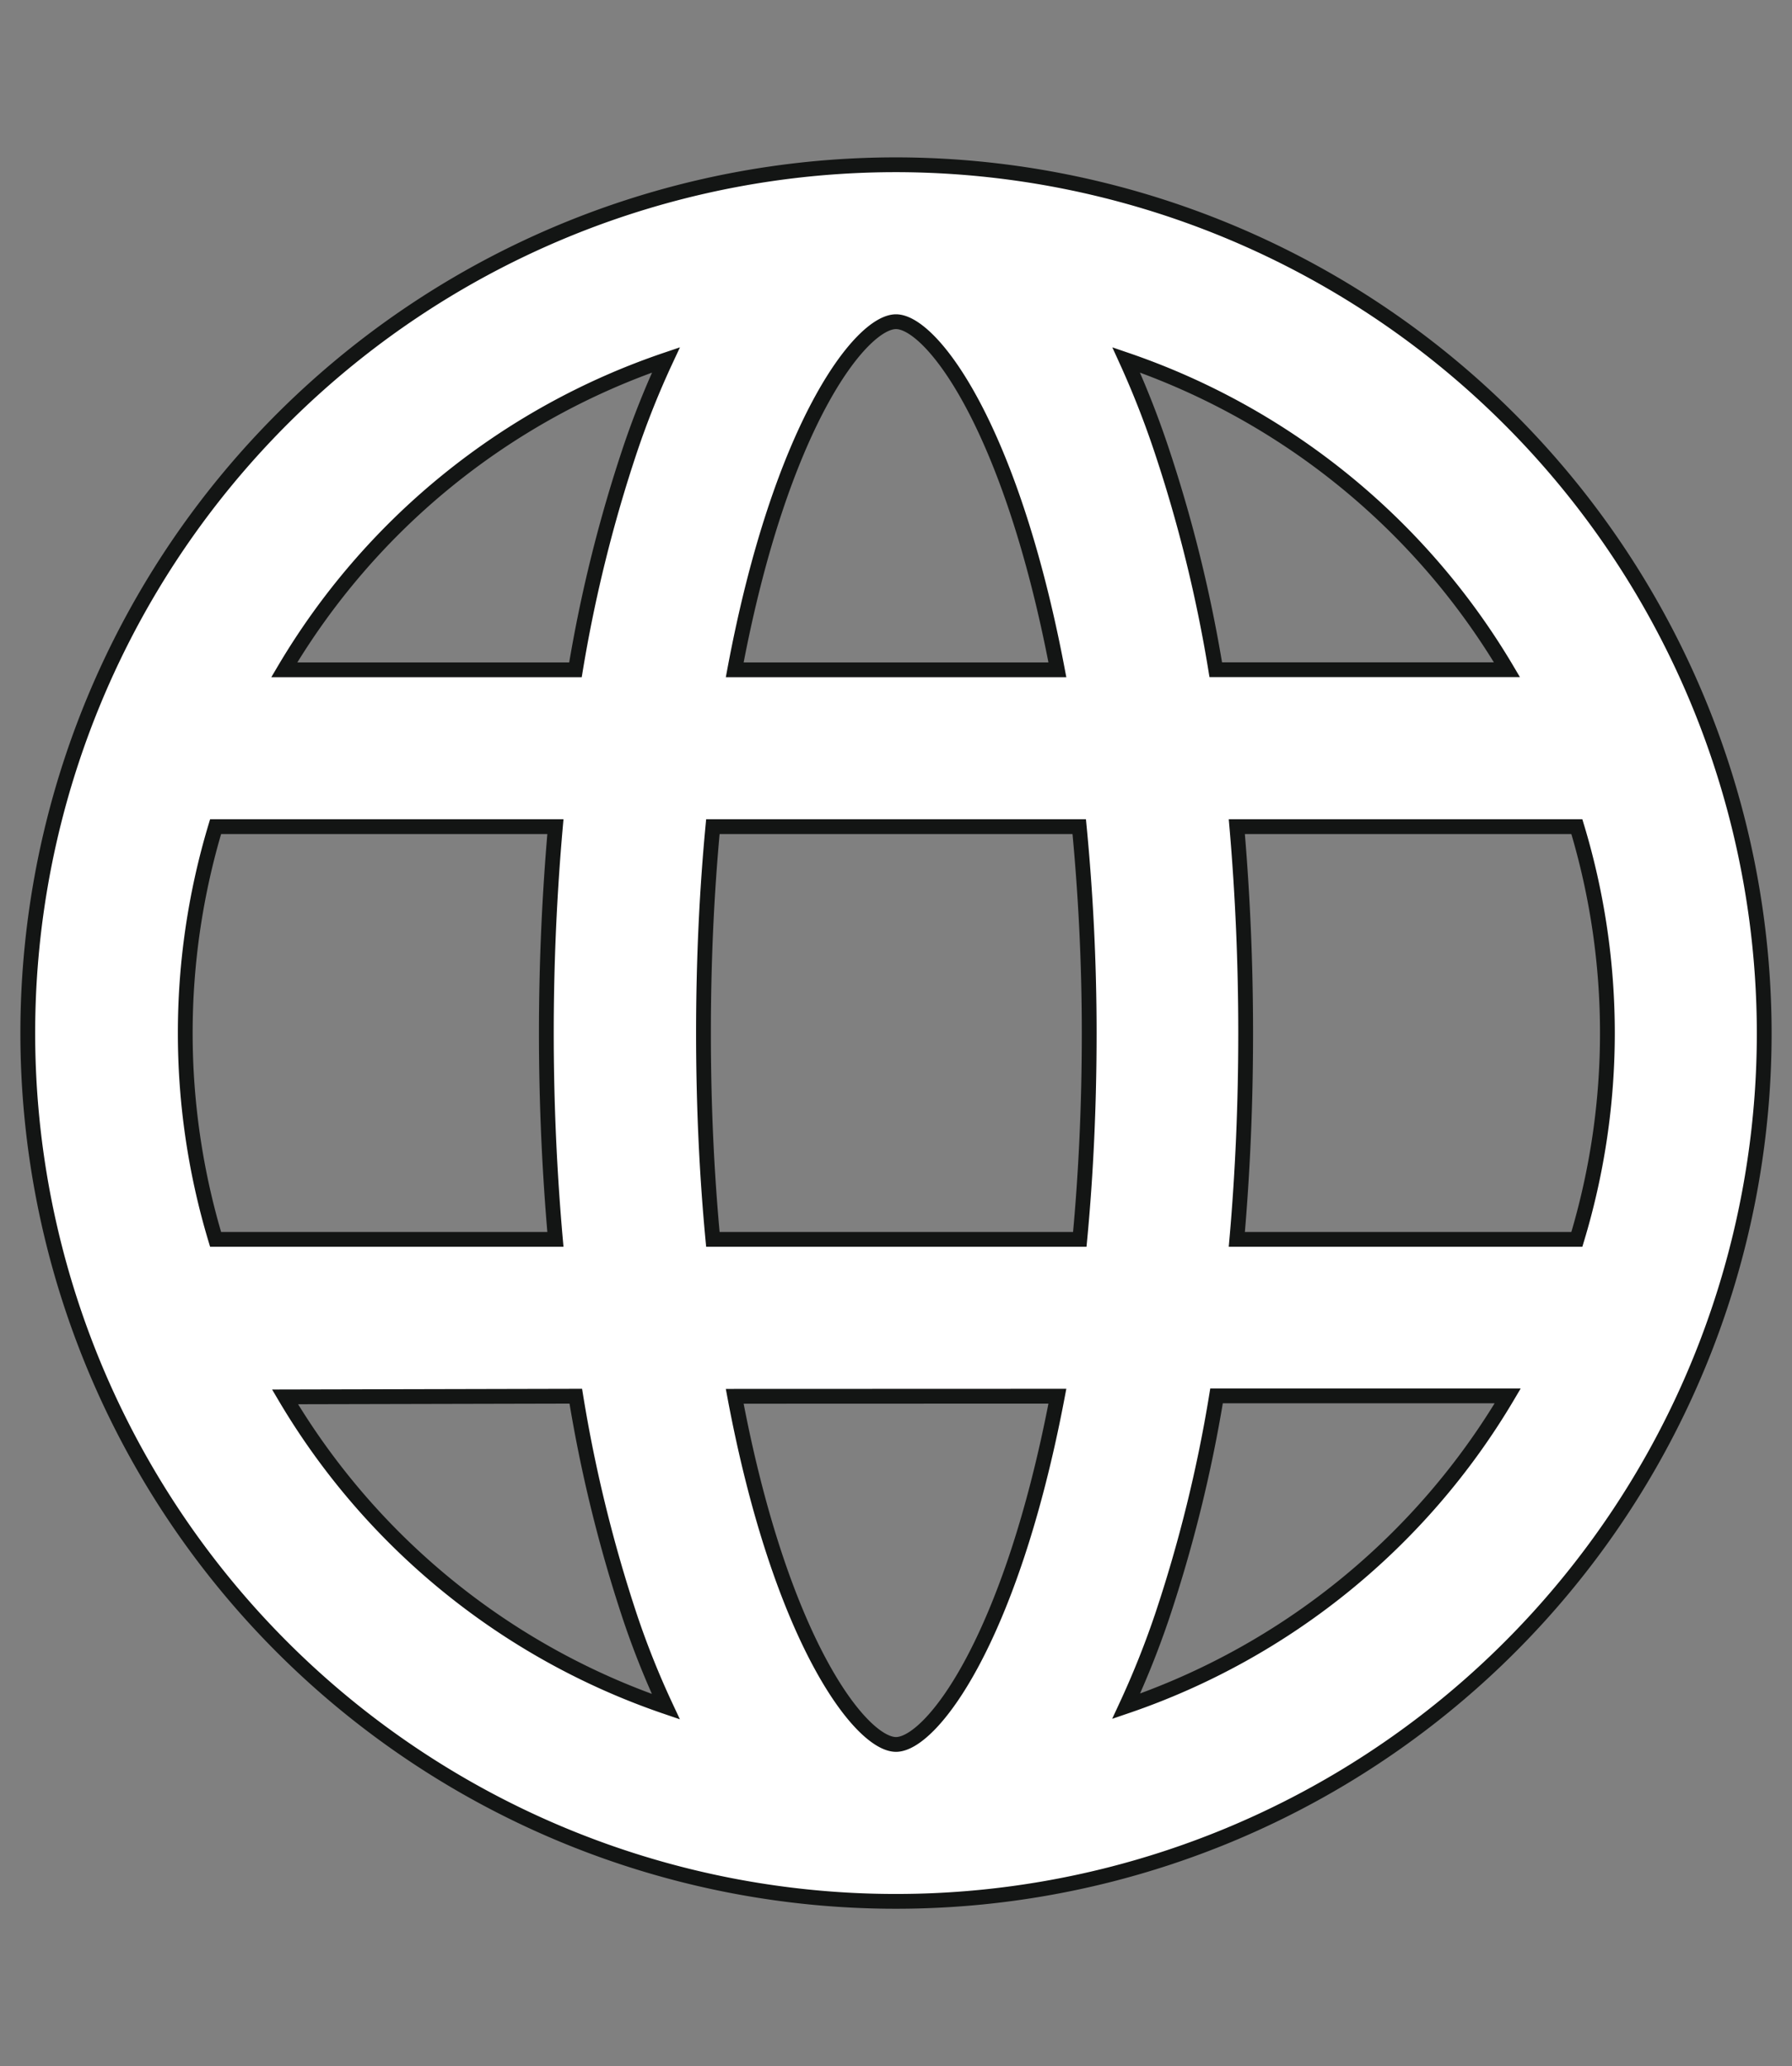 <svg xmlns="http://www.w3.org/2000/svg" xmlns:xlink="http://www.w3.org/1999/xlink" width="16" height="18.446" viewBox="0 0 16 18.446"><rect x="0" y="0" width="16" height="18.446" fill="#808080" stroke="none"/><defs><style>.a,.d{fill:none;}.b{clip-path:url(#a);}.c{fill:#fff;}.d{stroke:#131514;stroke-width:0.132px;}</style><clipPath id="a"><path class="a" d="M0,6.95H16V-11.5H0Z" transform="translate(0 11.496)"/></clipPath></defs><g transform="translate(0 11.496)"><g class="b" transform="translate(0 -11.496)"><g transform="translate(0.248 1.471)"><path class="c" d="M2.034,4.142H-1A6.4,6.4,0,0,1-1,.457H2.034c-.053.6-.081,1.218-.081,1.842s.028,1.244.081,1.842m4.482,1.4C6.1,7.734,5.386,8.651,5.075,8.651s-1.029-.917-1.44-3.108Zm-4.3,0A12.707,12.707,0,0,0,2.7,7.514a7.553,7.553,0,0,0,.32.8,6.32,6.32,0,0,1-3.4-2.766ZM3.635-.943c.41-2.191,1.128-3.108,1.44-3.108S6.1-3.134,6.516-.943ZM7.13,8.31a7.953,7.953,0,0,0,.32-.8,12.607,12.607,0,0,0,.487-1.971h2.6A6.327,6.327,0,0,1,7.13,8.31M3.021-3.71a7.71,7.71,0,0,0-.32.8A12.706,12.706,0,0,0,2.213-.943h-2.6a6.314,6.314,0,0,1,3.4-2.766M6.8,2.3c0,.634-.028,1.251-.084,1.842H3.44c-.056-.591-.084-1.209-.084-1.842S3.384,1.049,3.44.457H6.711c.056.591.084,1.209.084,1.842M7.13-3.71a6.327,6.327,0,0,1,3.4,2.766h-2.6a12.607,12.607,0,0,0-.487-1.971,8.127,8.127,0,0,0-.32-.8M8.118.457h3.036a6.359,6.359,0,0,1,0,3.685H8.118c.053-.6.079-1.218.079-1.842S8.17,1.057,8.118.457M5.075-5.452A7.752,7.752,0,1,0,12.827,2.3,7.76,7.76,0,0,0,5.075-5.452" transform="translate(2.677 5.452)"/></g><g transform="translate(0.248 1.471)"><path class="d" d="M2.034,4.142H-1A6.4,6.4,0,0,1-1,.457H2.034c-.053.6-.081,1.218-.081,1.842S1.981,3.544,2.034,4.142Zm4.482,1.4C6.1,7.734,5.386,8.651,5.075,8.651s-1.029-.917-1.44-3.108Zm-4.3,0A12.707,12.707,0,0,0,2.7,7.514a7.553,7.553,0,0,0,.32.8,6.32,6.32,0,0,1-3.4-2.766ZM3.635-.943c.41-2.191,1.128-3.108,1.44-3.108S6.1-3.134,6.516-.943ZM7.13,8.31a7.953,7.953,0,0,0,.32-.8,12.607,12.607,0,0,0,.487-1.971h2.6A6.327,6.327,0,0,1,7.13,8.31ZM3.021-3.71a7.71,7.71,0,0,0-.32.8A12.706,12.706,0,0,0,2.213-.943h-2.6A6.314,6.314,0,0,1,3.021-3.71ZM6.8,2.3c0,.634-.028,1.251-.084,1.842H3.44c-.056-.591-.084-1.209-.084-1.842S3.384,1.049,3.44.457H6.711C6.768,1.049,6.8,1.666,6.8,2.3ZM7.13-3.71a6.327,6.327,0,0,1,3.4,2.766h-2.6a12.607,12.607,0,0,0-.487-1.971A8.127,8.127,0,0,0,7.13-3.71ZM8.118.457h3.036a6.359,6.359,0,0,1,0,3.685H8.118c.053-.6.079-1.218.079-1.842S8.17,1.057,8.118.457ZM5.075-5.452A7.752,7.752,0,1,0,12.827,2.3,7.76,7.76,0,0,0,5.075-5.452Z" transform="translate(2.677 5.452)"/></g></g></g></svg>